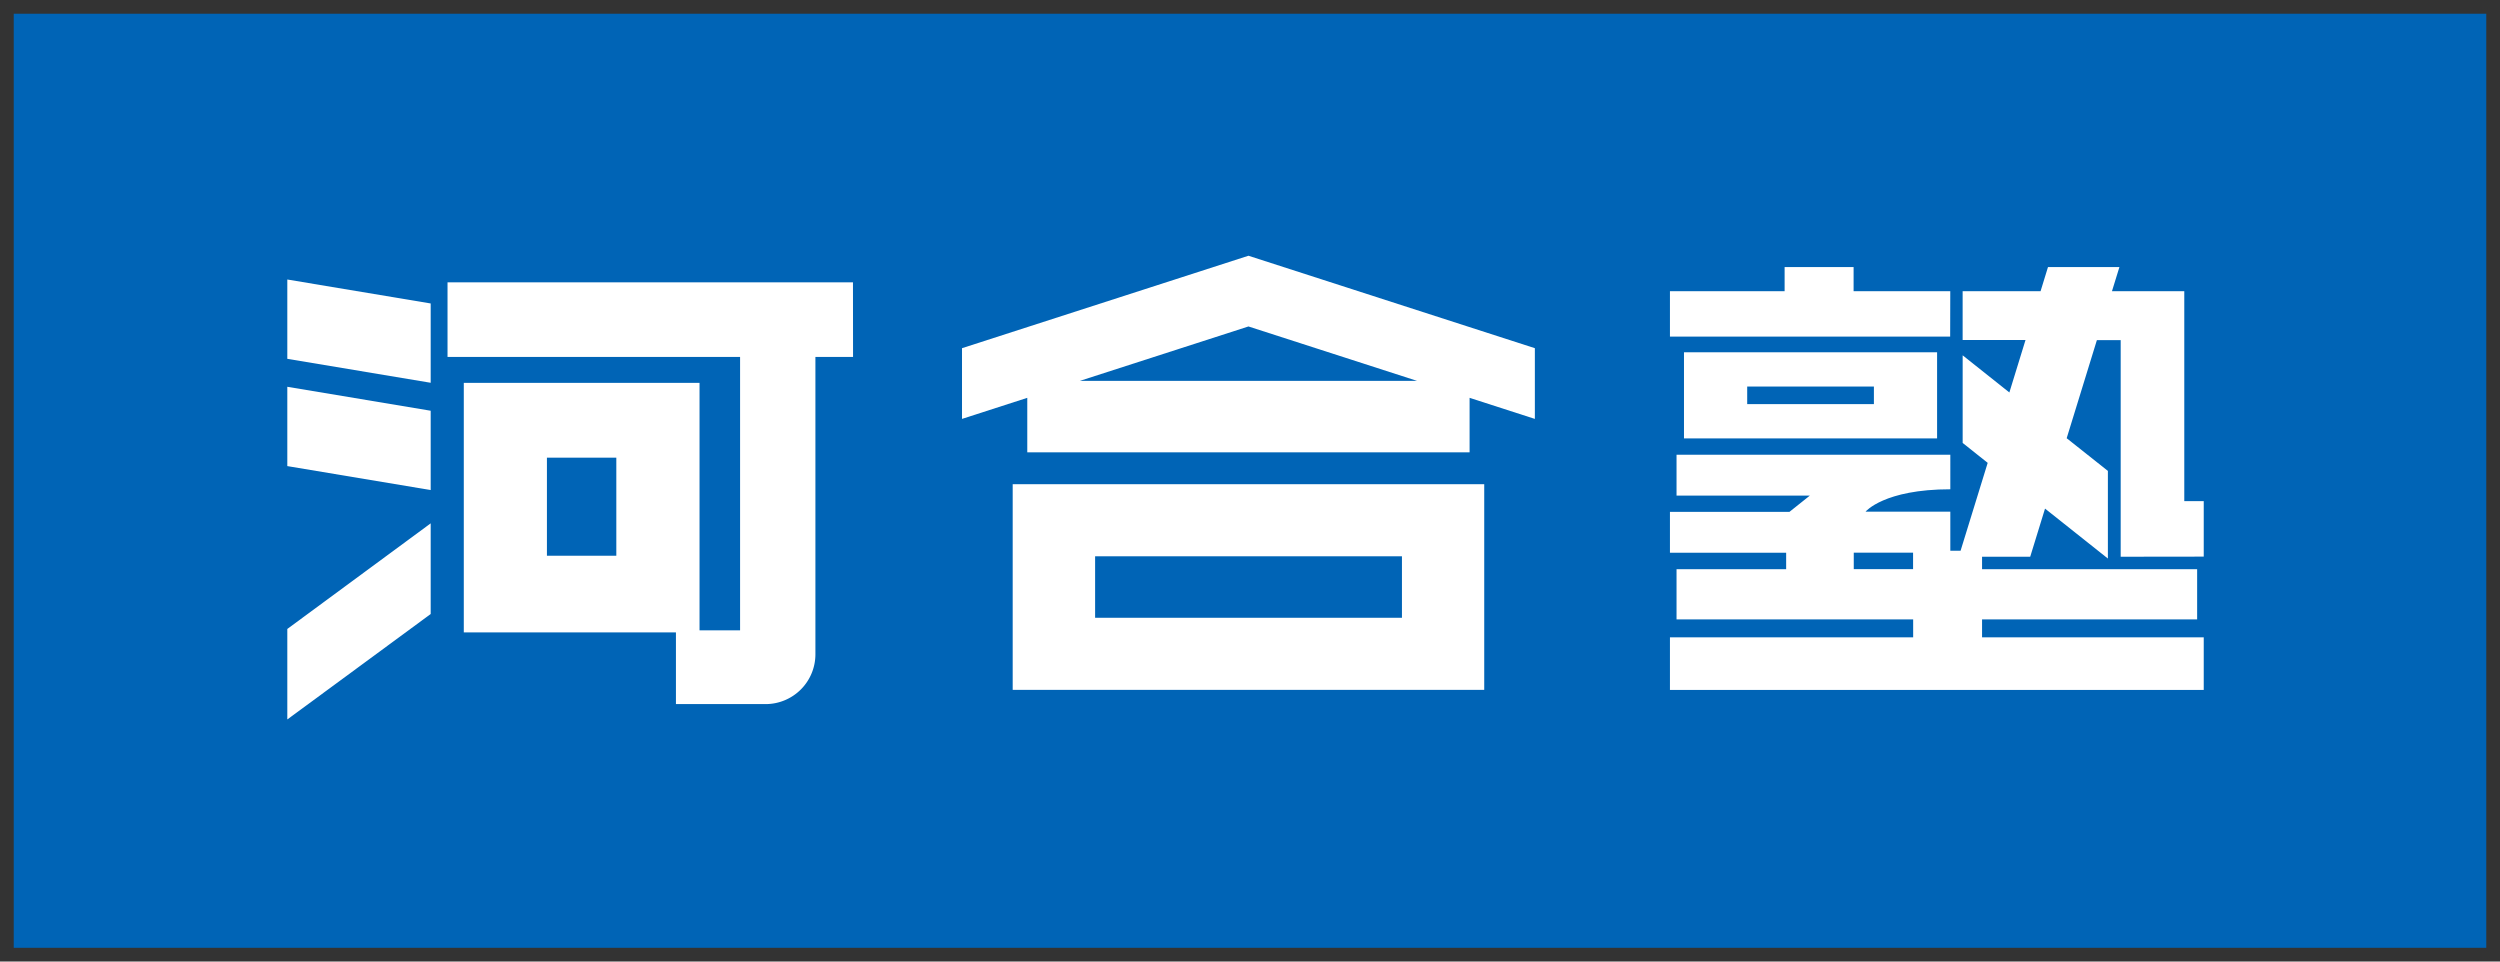 <svg xmlns="http://www.w3.org/2000/svg" width="91" height="35" viewBox="0 0 91 35">
  <rect x="0" y="0" width="91" height="35" fill="#333333" stroke="none"/>
  <g id="Group_3117" data-name="Group 3117" transform="translate(1705.5 17977.5)">
    <rect id="Rectangle_4042" data-name="Rectangle 4042" width="90" height="34" transform="translate(-1705 -17977)" fill="#0064b6" stroke="rgba(0,0,0,0)" stroke-miterlimit="10" stroke-width="1"/>
    <g id="Group_12" data-name="Group 12" transform="translate(-1695.042 -17968.191)">
      <g id="Group_9" data-name="Group 9" transform="translate(24.559 0)">
        <path id="Path_31" data-name="Path 31" d="M239.567,152.175,229.14,155.54v2.574l2.376-.767v1.983h16.1v-1.983l2.376.767V155.54Zm-6.138,4.555,6.138-1.981,6.138,1.981Z" transform="translate(-229.14 -152.175)" fill="#fff"/>
        <path id="Path_32" data-name="Path 32" d="M242.112,210.629v7.486h17.164v-7.486Zm3,4.862v-2.238h11.169v2.238Z" transform="translate(-240.267 -202.313)" fill="#fff"/>
      </g>
      <g id="Group_10" data-name="Group 10" transform="translate(0 0.865)">
        <path id="Path_33" data-name="Path 33" d="M56.513,161.144l5.219.872v-2.887l-5.219-.872Z" transform="translate(-56.513 -158.257)" fill="#fff"/>
        <path id="Path_34" data-name="Path 34" d="M56.513,188.595l5.219.872V186.58l-5.219-.872Z" transform="translate(-56.513 -181.803)" fill="#fff"/>
        <path id="Path_35" data-name="Path 35" d="M56.513,227.794l5.219-3.838v-3.3L56.513,224.5Z" transform="translate(-56.513 -211.78)" fill="#fff"/>
        <path id="Path_36" data-name="Path 36" d="M112.266,158.986H97.508V161.7h10.649v9.951h-1.476v-9.007H98.1v9.084h7.722v2.609h3.263a1.814,1.814,0,0,0,1.814-1.814V161.7h1.37Zm-11.14,9.95v-3.569h2.526v3.569Z" transform="translate(-91.676 -158.882)" fill="#fff"/>
      </g>
      <g id="Group_11" data-name="Group 11" transform="translate(50.328 0.412)">
        <path id="Path_37" data-name="Path 37" d="M420.474,155.948h-3.519v-.878h-2.511v.878H410.27V157.6h10.2Z" transform="translate(-410.27 -155.069)" fill="#fff"/>
        <path id="Path_38" data-name="Path 38" d="M429.7,165.609v-2.02h-.708v-7.642h-2.632l.271-.878h-2.6l-.27.878h-2.837v1.777h2.289l-.588,1.91-1.7-1.352v3.189l.911.725-.987,3.2h-.373v-1.423h-3.086s.669-.815,3.086-.815V161.9H410.51v1.487h4.853l-.742.592H410.27v1.488H414.5v.6H410.51v1.826h8.613v.653H410.27v1.916H429.7v-1.916h-8.069v-.653h7.829v-1.826h-7.829v-.455h1.753l.539-1.751,2.288,1.818v-3.19l-1.5-1.19,1.1-3.571h.866v7.885Zm-12.739.455v-.6h2.159v.6Z" transform="translate(-410.27 -155.069)" fill="#fff"/>
        <path id="Path_39" data-name="Path 39" d="M413.863,180.01h9.213v-3.135h-9.213Zm6.913-1.248h-4.612v-.64h4.612Z" transform="translate(-413.352 -173.773)" fill="#fff"/>
      </g>
    </g>
  </g>
</svg>
